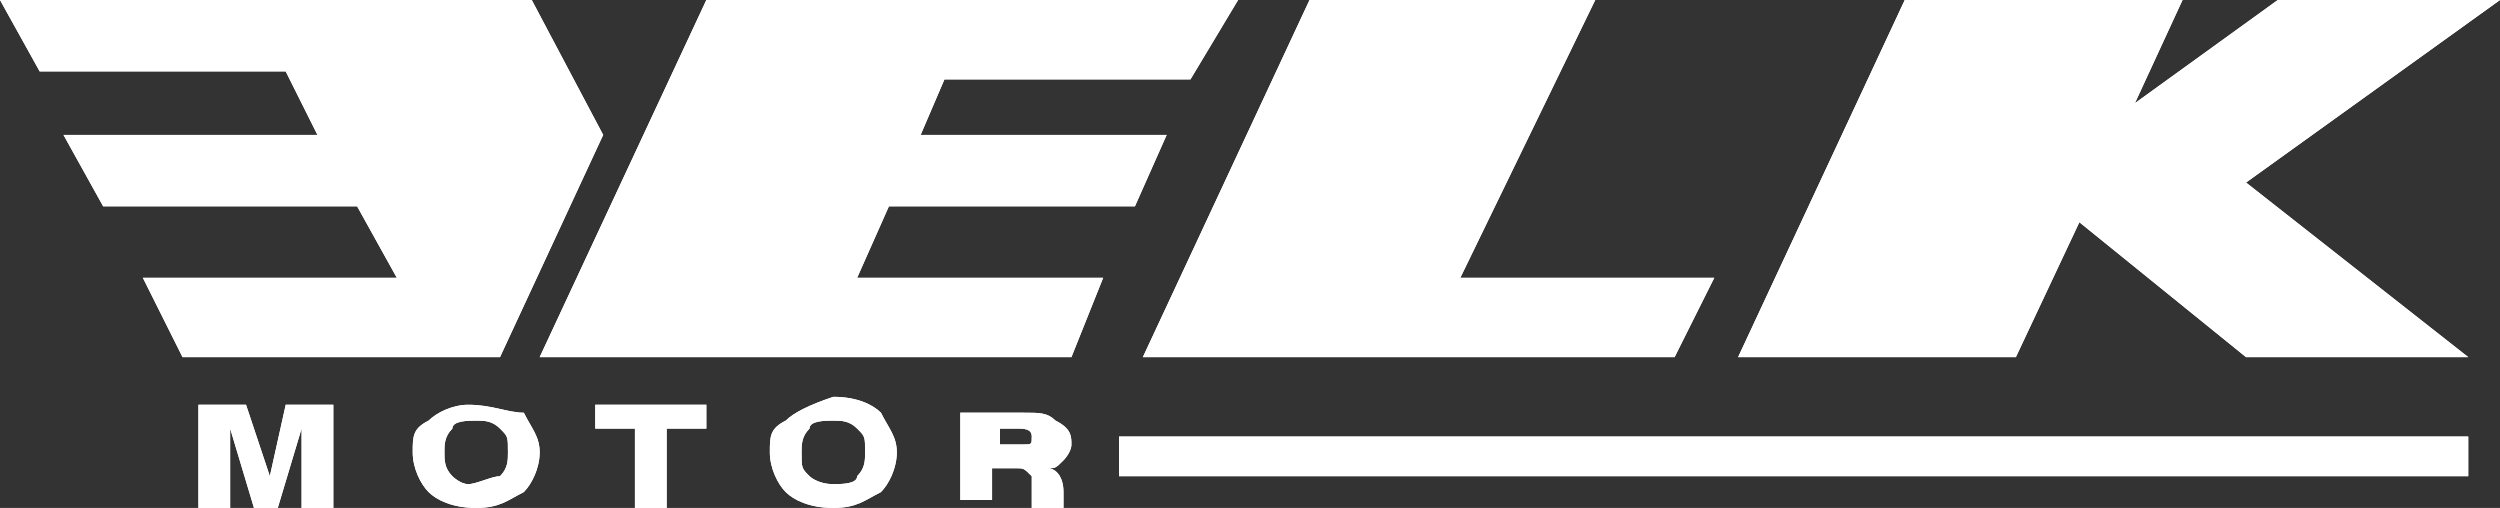 <?xml version="1.0" encoding="utf-8"?>
<!-- Generator: Adobe Illustrator 27.7.0, SVG Export Plug-In . SVG Version: 6.00 Build 0)  -->
<svg version="1.1" id="katman_1" xmlns="http://www.w3.org/2000/svg" xmlns:xlink="http://www.w3.org/1999/xlink" x="0px" y="0px"
	 viewBox="0 0 31.5 6.4" style="enable-background:new 0 0 31.5 6.4;" xml:space="preserve">
<rect x="0" y="0" width="31.5" height="6.4" fill="#333333" stroke="none"/>
<style type="text/css">
	.st0{clip-path:url(#SVGID_00000036230599023051931560000013003287865466951832_);fill:#FFFFFF;}
</style>
<g>
	<defs>
		<path id="SVGID_1_" d="M12.1,6.3L12.1,6.3L12.1,6.3z M14.1,6h17V5.5h-17V6z M3.6,5.1L3.4,6L3.1,5.1H2.5v1.3h0.4v-1l0.3,1h0.3
			l0.3-1v1h0.4V5.1H3.6z M7.5,5.1v0.3H8v1h0.4v-1h0.5V5.1H7.5z M12.5,5.4h0.3c0.1,0,0.2,0,0.2,0.1S13,5.6,12.9,5.6h-0.3V5.4z
			 M12.1,5.1v1.2h0.4V5.9h0.3c0.1,0,0.1,0,0.2,0.1c0,0,0,0.1,0,0.2c0,0.1,0,0.2,0,0.2h0.4c0,0,0-0.1,0-0.1c0-0.1,0-0.1,0-0.1
			c0-0.2-0.1-0.3-0.2-0.3c0.1,0,0.1,0,0.2-0.1c0,0,0.1-0.1,0.1-0.2c0-0.1,0-0.2-0.2-0.3c-0.1-0.1-0.2-0.1-0.4-0.1H12.1z M5.7,6
			C5.6,5.9,5.6,5.8,5.6,5.7c0-0.1,0-0.2,0.1-0.3c0-0.1,0.2-0.1,0.3-0.1c0.1,0,0.2,0,0.3,0.1c0.1,0.1,0.1,0.1,0.1,0.3
			c0,0.1,0,0.2-0.1,0.3C6.2,6,6,6.1,5.9,6.1C5.8,6.1,5.7,6,5.7,6 M5.4,5.3C5.2,5.4,5.2,5.5,5.2,5.7c0,0.2,0.1,0.4,0.2,0.5
			c0.1,0.1,0.3,0.2,0.6,0.2c0.3,0,0.4-0.1,0.6-0.2c0.1-0.1,0.2-0.3,0.2-0.5c0-0.2-0.1-0.3-0.2-0.5C6.4,5.2,6.2,5.1,5.9,5.1
			C5.7,5.1,5.5,5.2,5.4,5.3 M10.2,6c-0.1-0.1-0.1-0.1-0.1-0.3c0-0.1,0-0.2,0.1-0.3c0-0.1,0.2-0.1,0.3-0.1c0.1,0,0.2,0,0.3,0.1
			c0.1,0.1,0.1,0.1,0.1,0.3c0,0.1,0,0.2-0.1,0.3c0,0.1-0.2,0.1-0.3,0.1C10.3,6.1,10.2,6,10.2,6 M9.9,5.3C9.7,5.4,9.7,5.5,9.7,5.7
			c0,0.2,0.1,0.4,0.2,0.5c0.1,0.1,0.3,0.2,0.6,0.2c0.3,0,0.4-0.1,0.6-0.2c0.1-0.1,0.2-0.3,0.2-0.5c0-0.2-0.1-0.3-0.2-0.5
			c-0.1-0.1-0.3-0.2-0.6-0.2C10.2,5.1,10,5.2,9.9,5.3 M0,0l0.5,0.9h3.1L4,1.7H0.8l0.5,0.9h3.2L5,3.5H1.8l0.5,1h4l1.3-2.8L6.7,0H0z
			 M8.9,0L6.8,4.5h6.7l0.4-1h-3.1l0.4-0.9h3.1l0.4-0.9h-3.1l0.3-0.7h3.1L15.6,0H8.9z M16.5,0l-2.1,4.5h6.7l0.5-1h-3.2L20.1,0H16.5z
			 M28.7,0l-1.8,1.3L27.5,0H24l-2.1,4.5h3.5l0.8-1.7l2.1,1.7h2.8l-2.8-2.2L31.5,0H28.7z"/>
	</defs>
	<use xlink:href="#SVGID_1_"  style="overflow:visible;fill:#FFFFFF;"/>
	<clipPath id="SVGID_00000146475433537866452260000011287934446133462708_">
		<use xlink:href="#SVGID_1_"  style="overflow:visible;"/>
	</clipPath>
	
		<rect y="0" style="clip-path:url(#SVGID_00000146475433537866452260000011287934446133462708_);fill:#FFFFFF;" width="31.5" height="6.4"/>
</g>
</svg>
